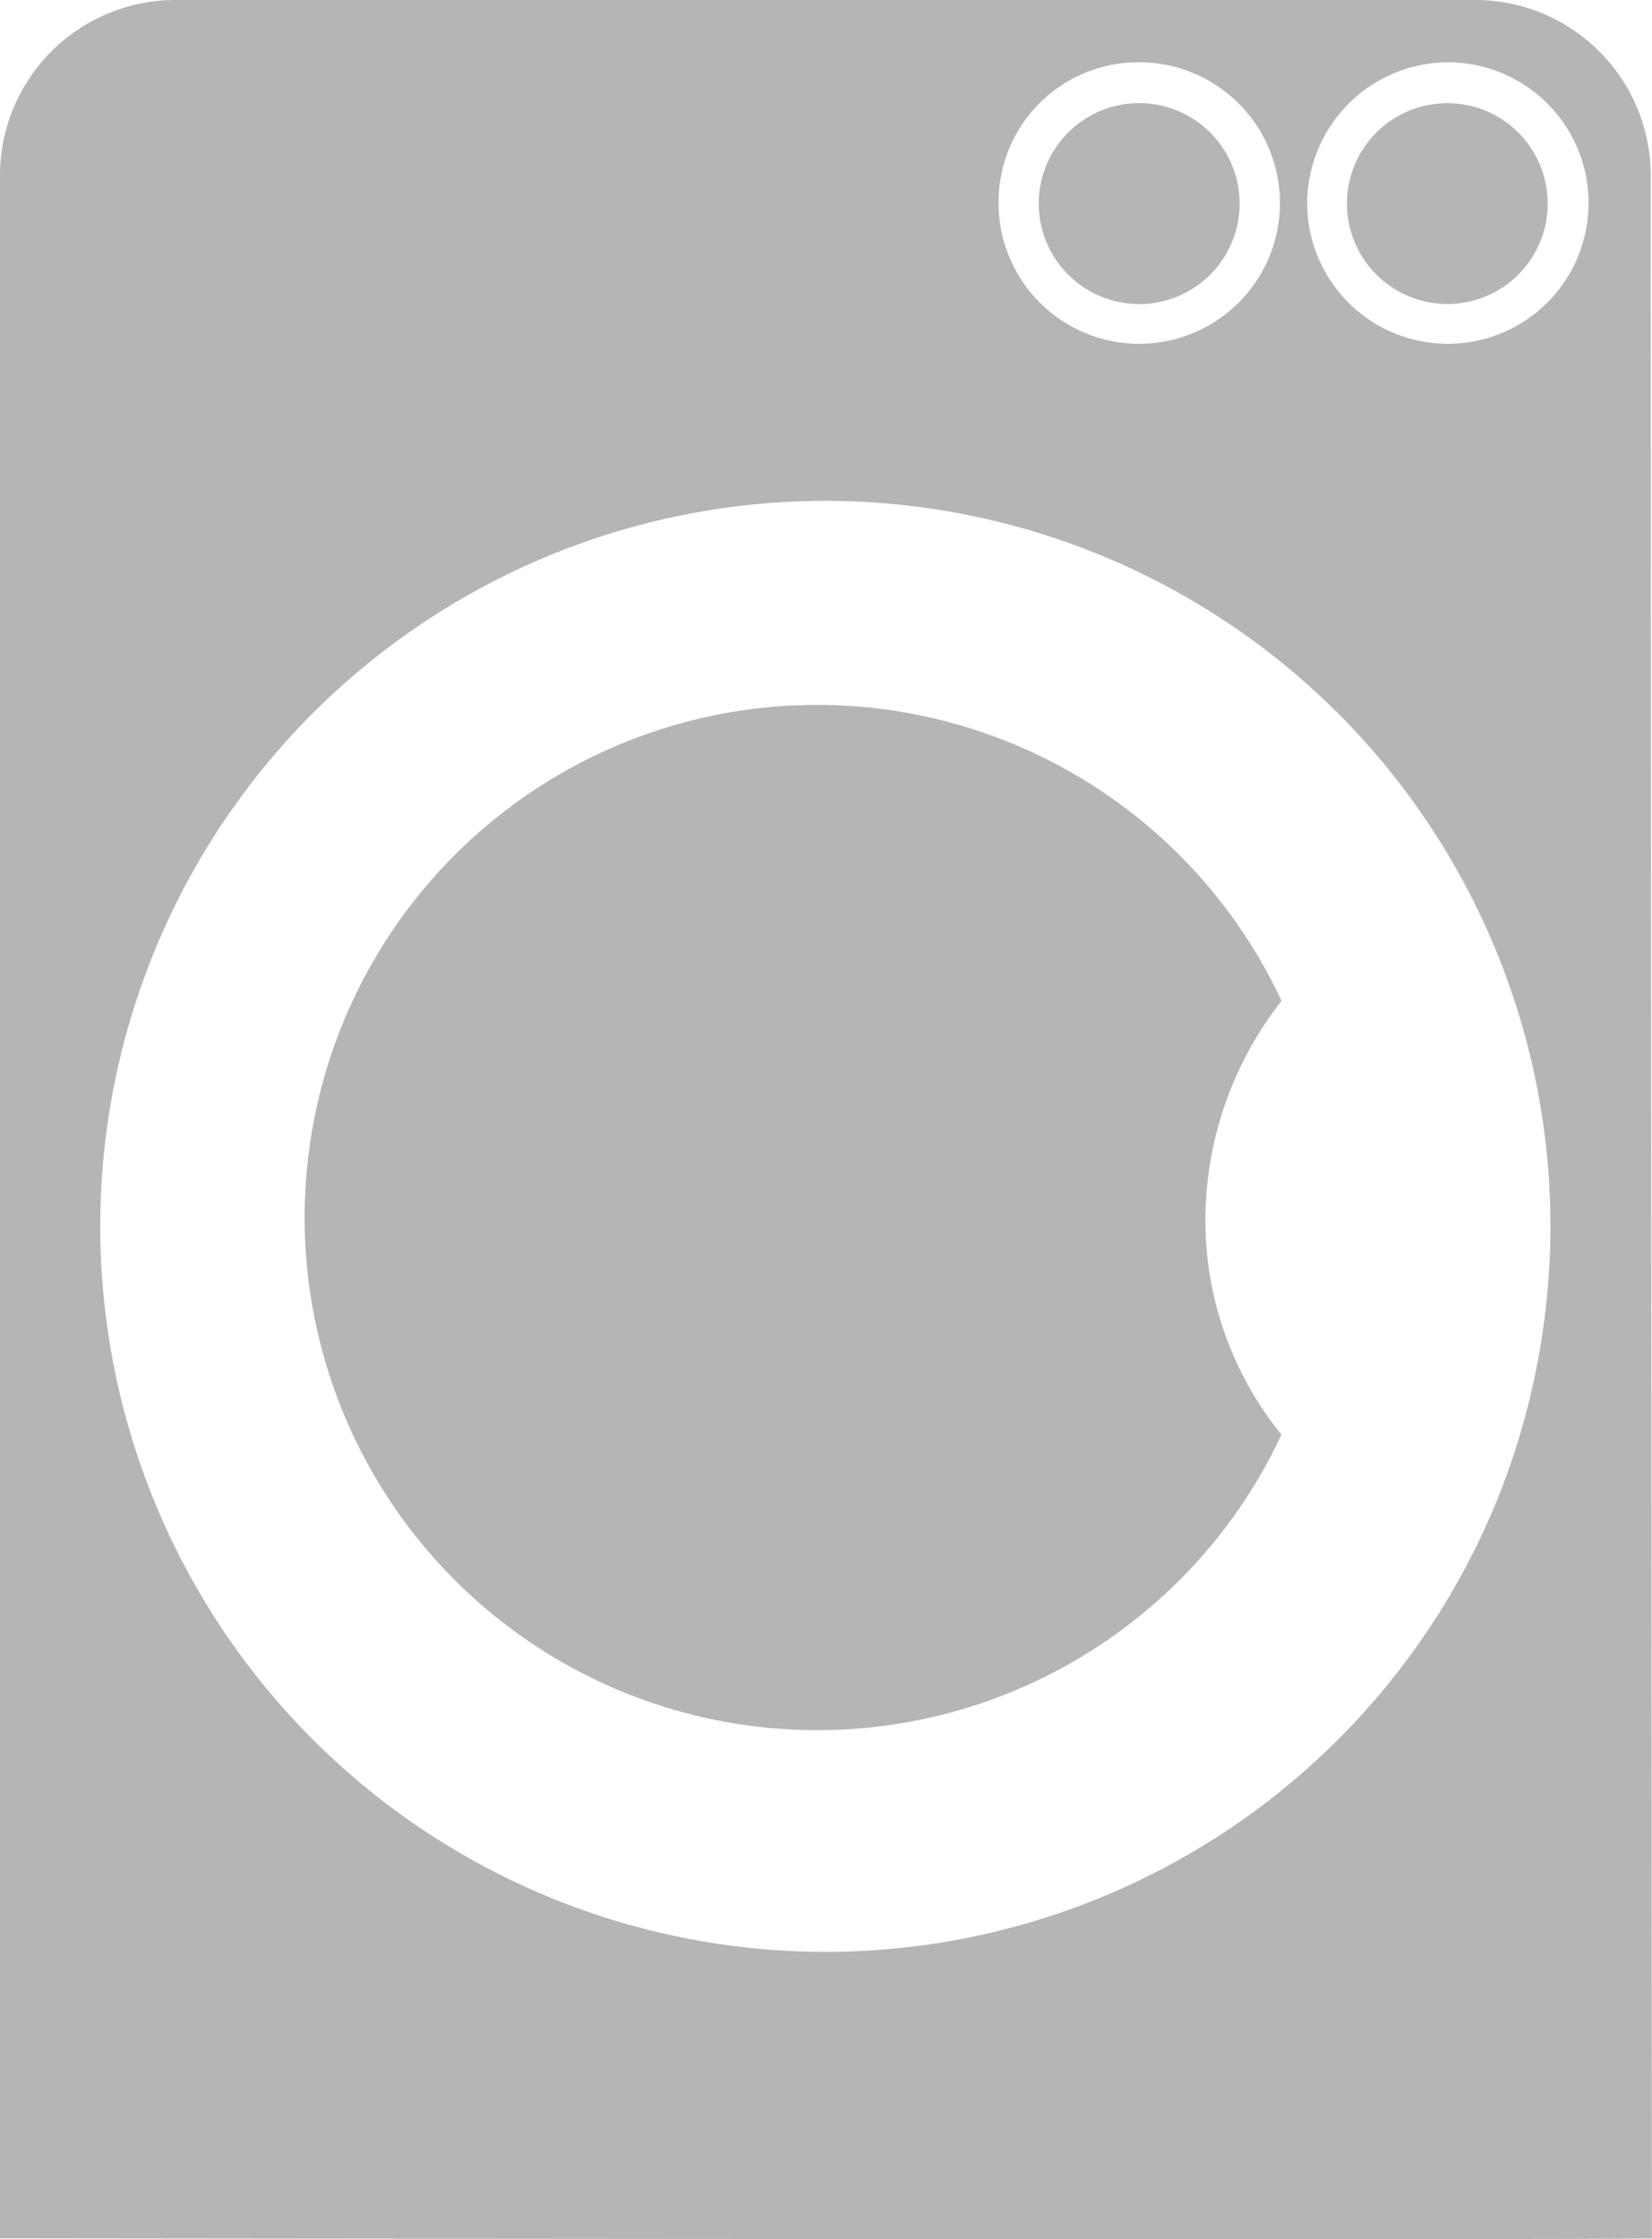 <svg xmlns="http://www.w3.org/2000/svg" width="36.903" height="50" viewBox="0 0 36.903 50">
  <g id="np_washing-machine_319515_000000" transform="translate(-19.5 -8.699)">
    <path id="Pfad_2028" data-name="Pfad 2028" d="M73.785,14.742a2.242,2.242,0,1,1-4.484,0,2.242,2.242,0,1,1,4.484,0" transform="translate(-19.712 -1.497)" fill="#b5b5b5"/>
    <path id="Pfad_2029" data-name="Pfad 2029" d="M56.4,58.68l-.026-46.051a3.92,3.92,0,0,0-3.93-3.93H23.43a3.92,3.92,0,0,0-3.93,3.93V58.68S56.4,58.723,56.4,58.68Zm-4.56-48.59A3.143,3.143,0,1,1,48.7,13.233,3.16,3.16,0,0,1,51.843,10.09Zm-6.891,0a3.143,3.143,0,1,1-3.143,3.143A3.122,3.122,0,0,1,44.952,10.09Zm-7.014,9.793a16.2,16.2,0,0,1,16.2,16.2,16.419,16.419,0,0,1-1.051,5.752A16.2,16.2,0,1,1,37.938,19.883Z" fill="#b5b5b5"/>
    <path id="Pfad_2030" data-name="Pfad 2030" d="M62.385,14.742a2.243,2.243,0,0,1-4.487,0,2.243,2.243,0,0,1,4.487,0" transform="translate(-15.194 -1.497)" fill="#b5b5b5"/>
    <path id="Pfad_2031" data-name="Pfad 2031" d="M43.246,54.69a11.446,11.446,0,0,0,10.376-6.6,7.574,7.574,0,0,1-1.7-4.842,7.953,7.953,0,0,1,1.7-4.842A11.447,11.447,0,1,0,43.246,54.69Z" transform="translate(-5.495 -7.357)" fill="#b5b5b5"/>
  </g>
</svg>
